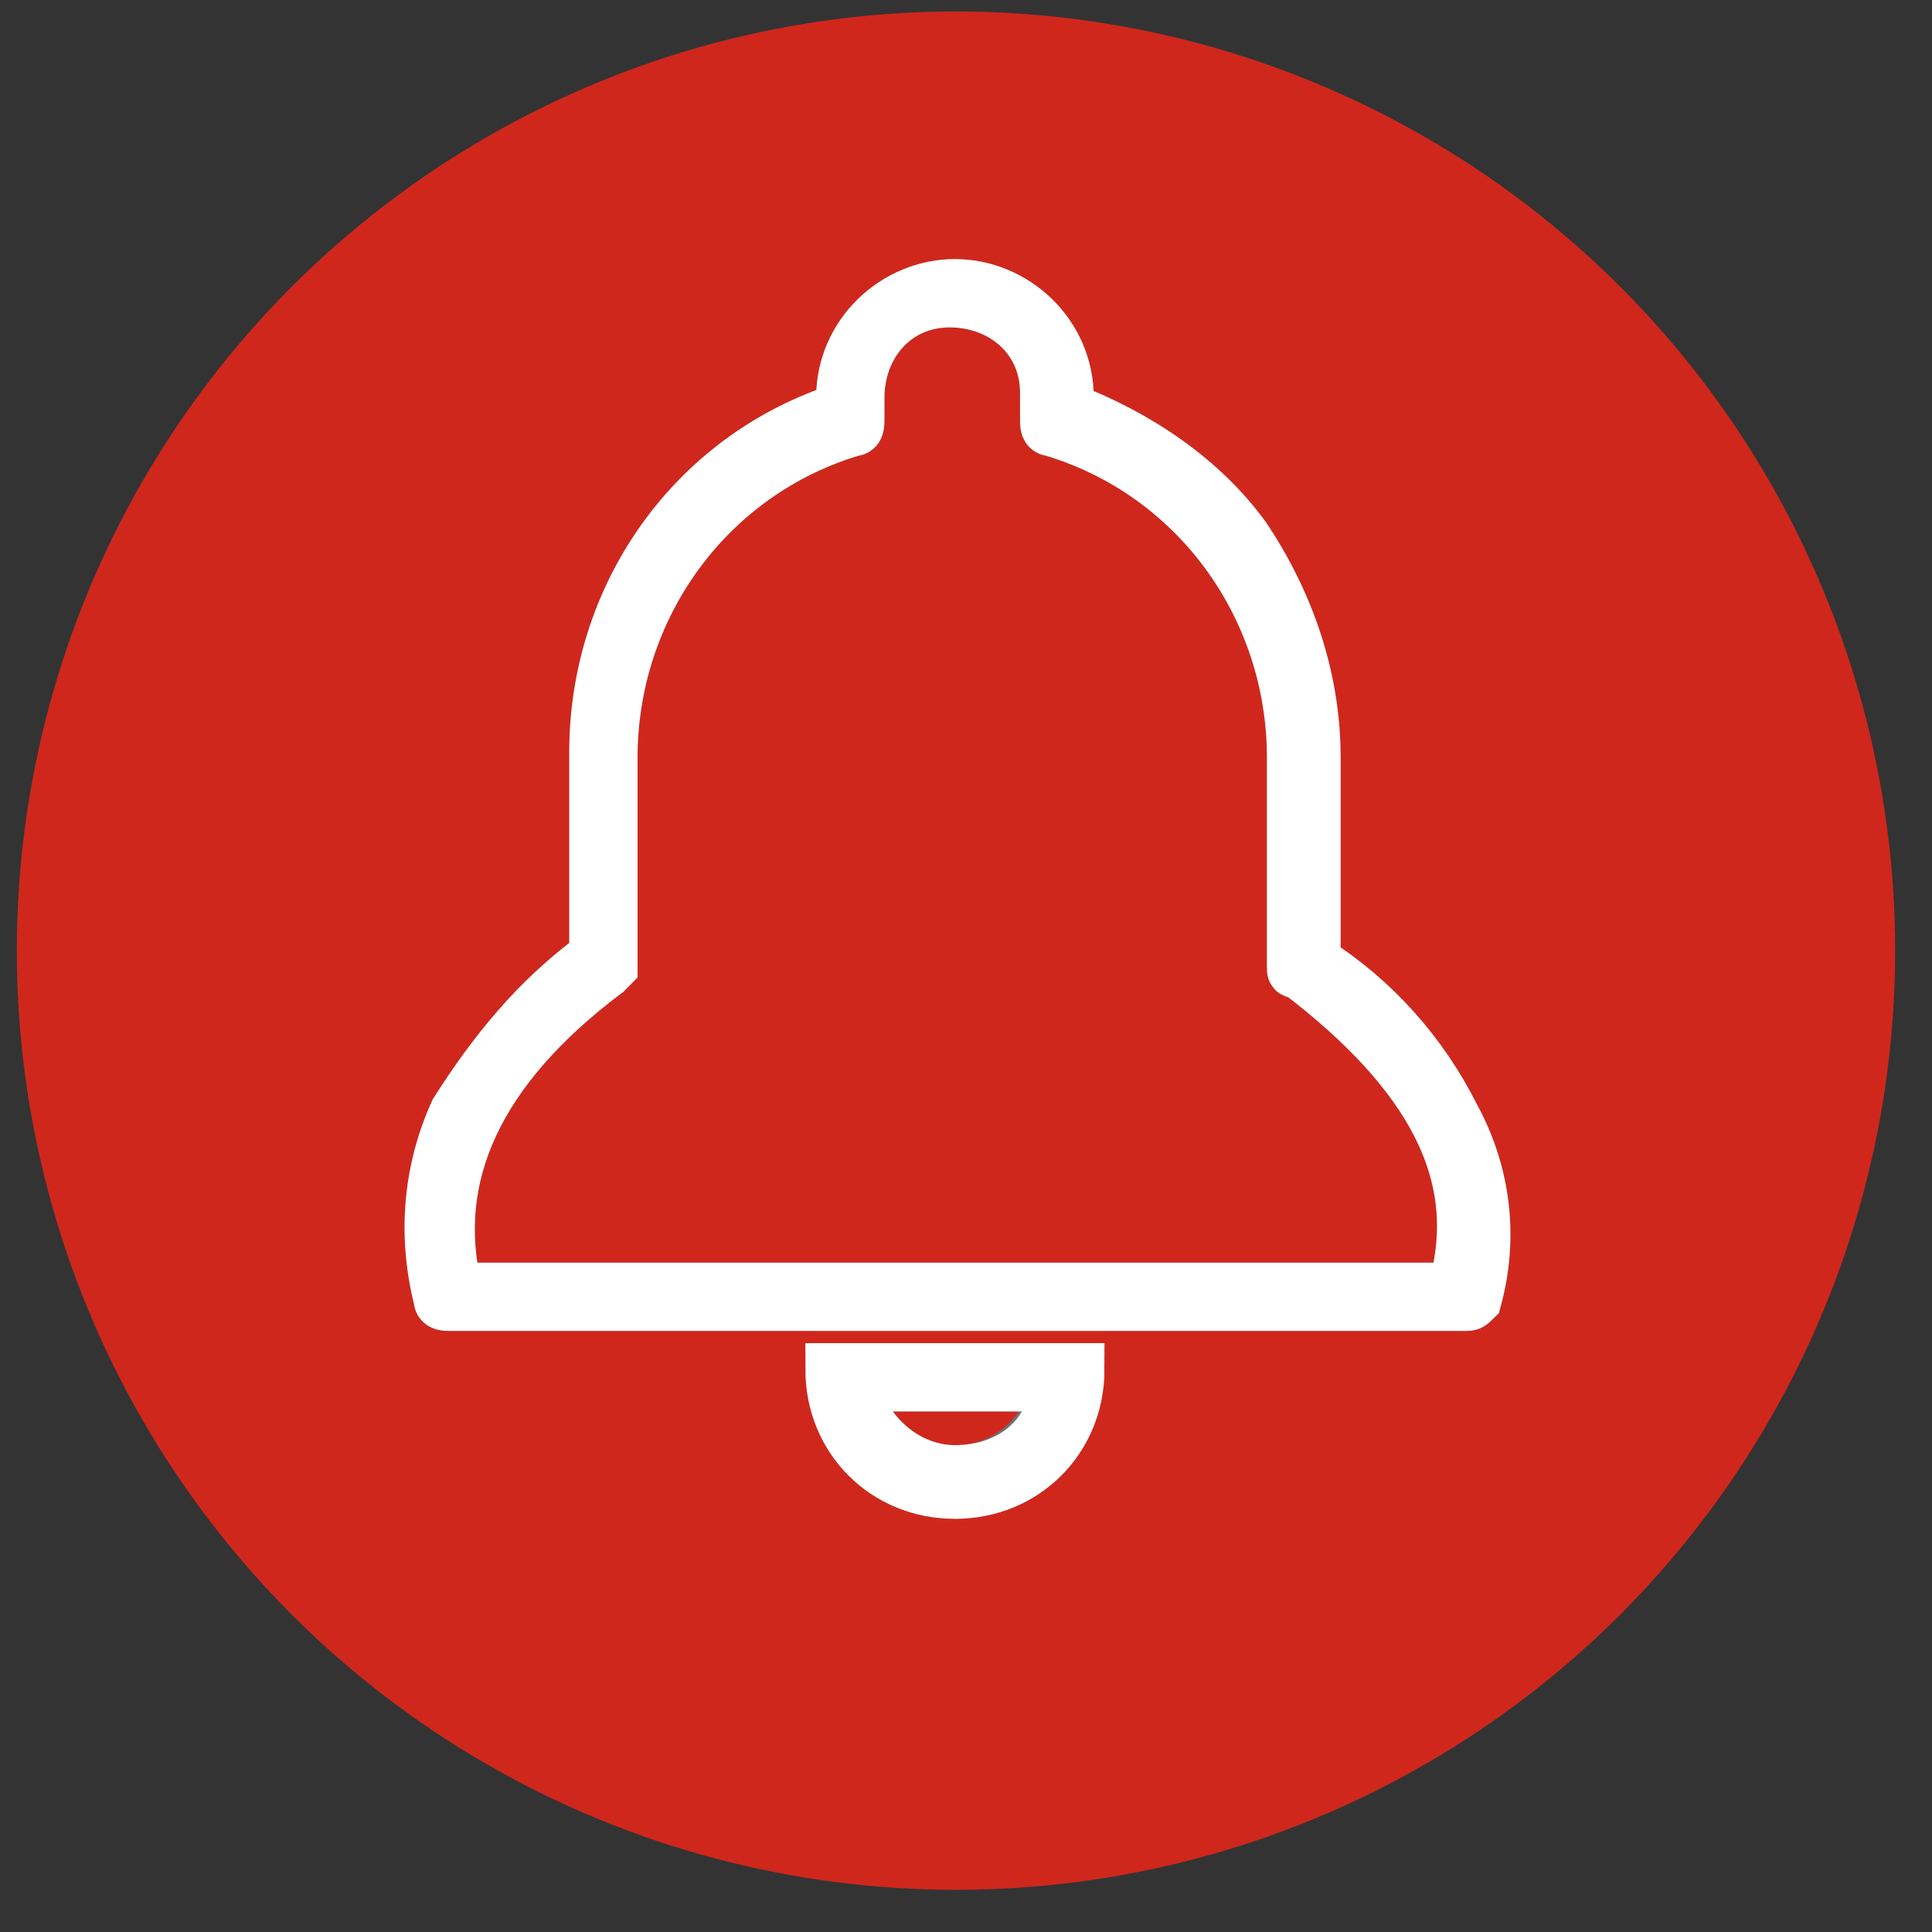 <?xml version="1.0" encoding="UTF-8"?>
<svg width="37px" height="37px" viewBox="0 0 37 37" version="1.1" xmlns="http://www.w3.org/2000/svg" xmlns:xlink="http://www.w3.org/1999/xlink">
    <rect x="0" y="0" width="37" height="37" fill="#333333" stroke="none"/>
    <title>icn-subscribe</title>
    <g id="Page-1" stroke="none" stroke-width="1" fill="none" fill-rule="evenodd">
        <g id="icn-subscribe" transform="translate(-0.5, -0.5)">
            <circle id="e" fill="#D0271D" fill-rule="nonzero" cx="18.808" cy="18.706" r="17.986"></circle>
            <g id="h" transform="translate(7.791, 5.345)">
                <path d="M20.556,16.547 C19.939,15.314 19.014,14.286 17.883,13.567 L17.883,9.661 C17.883,8.119 17.369,6.681 16.547,5.447 C15.725,4.317 14.492,3.494 13.156,2.981 L13.156,2.775 C13.156,1.542 12.128,0.617 10.997,0.617 C9.867,0.617 8.839,1.542 8.839,2.775 L8.839,2.981 C5.961,3.906 4.111,6.578 4.111,9.558 L4.111,13.464 C2.981,14.286 2.158,15.314 1.439,16.444 C0.925,17.575 0.822,18.808 1.131,20.042 C1.131,20.144 1.233,20.144 1.336,20.144 L20.761,20.144 C20.864,20.144 20.864,20.144 20.967,20.042 C21.275,18.911 21.172,17.678 20.556,16.547 M20.556,19.836 L1.439,19.836 C0.925,17.678 1.85,15.622 4.317,13.772 C4.317,13.772 4.419,13.669 4.419,13.669 L4.419,9.661 C4.419,6.783 6.269,4.214 9.044,3.392 C9.147,3.392 9.147,3.289 9.147,3.186 L9.147,2.775 C9.147,1.747 9.867,0.925 10.894,0.925 C11.922,0.925 12.744,1.644 12.744,2.672 C12.744,2.672 12.744,2.775 12.744,2.775 L12.744,3.186 C12.744,3.289 12.744,3.392 12.847,3.392 C15.622,4.214 17.472,6.783 17.472,9.661 L17.472,13.669 C17.472,13.772 17.472,13.772 17.575,13.772 C20.144,15.725 21.172,17.678 20.556,19.836" id="i" stroke="#707070" fill="#FFFFFF" fill-rule="nonzero"></path>
                <path d="M20.556,16.547 C19.939,15.314 19.014,14.286 17.883,13.567 L17.883,9.661 C17.883,8.119 17.369,6.681 16.547,5.447 C15.725,4.317 14.492,3.494 13.156,2.981 L13.156,2.775 C13.156,1.542 12.128,0.617 10.997,0.617 C9.867,0.617 8.839,1.542 8.839,2.775 L8.839,2.981 C5.961,3.906 4.111,6.578 4.111,9.558 L4.111,13.464 C2.981,14.286 2.158,15.314 1.439,16.444 C0.925,17.575 0.822,18.808 1.131,20.042 C1.131,20.144 1.233,20.144 1.336,20.144 L20.761,20.144 C20.864,20.144 20.864,20.144 20.967,20.042 C21.275,18.911 21.172,17.678 20.556,16.547 Z M20.556,19.836 L1.439,19.836 C0.925,17.678 1.85,15.622 4.317,13.772 C4.317,13.772 4.419,13.669 4.419,13.669 L4.419,9.661 C4.419,6.783 6.269,4.214 9.044,3.392 C9.147,3.392 9.147,3.289 9.147,3.186 L9.147,2.775 C9.147,1.747 9.867,0.925 10.894,0.925 C11.922,0.925 12.744,1.644 12.744,2.672 C12.744,2.672 12.744,2.775 12.744,2.775 L12.744,3.186 C12.744,3.289 12.744,3.392 12.847,3.392 C15.622,4.214 17.472,6.783 17.472,9.661 L17.472,13.669 C17.472,13.772 17.472,13.772 17.575,13.772 C20.144,15.725 21.172,17.678 20.556,19.836 L20.556,19.836 Z" id="j" stroke="#FFFFFF"></path>
                <path d="M10.997,23.742 C12.333,23.742 13.361,22.714 13.361,21.378 L8.633,21.378 C8.633,22.714 9.661,23.742 10.997,23.742 L10.997,23.742 M10.997,23.331 C10.072,23.331 9.25,22.611 9.044,21.686 L12.95,21.686 C12.744,22.714 11.922,23.331 10.997,23.331" id="k" stroke="#707070" fill="#FFFFFF" fill-rule="nonzero"></path>
                <path d="M10.997,23.742 C12.333,23.742 13.361,22.714 13.361,21.378 L8.633,21.378 C8.633,22.714 9.661,23.742 10.997,23.742 L10.997,23.742 L10.997,23.742 Z M10.997,23.331 C10.072,23.331 9.25,22.611 9.044,21.686 L12.95,21.686 C12.847,22.714 12.025,23.331 10.997,23.331 L10.997,23.331 L10.997,23.331 Z" id="l" stroke="#FFFFFF"></path>
            </g>
        </g>
    </g>
</svg>